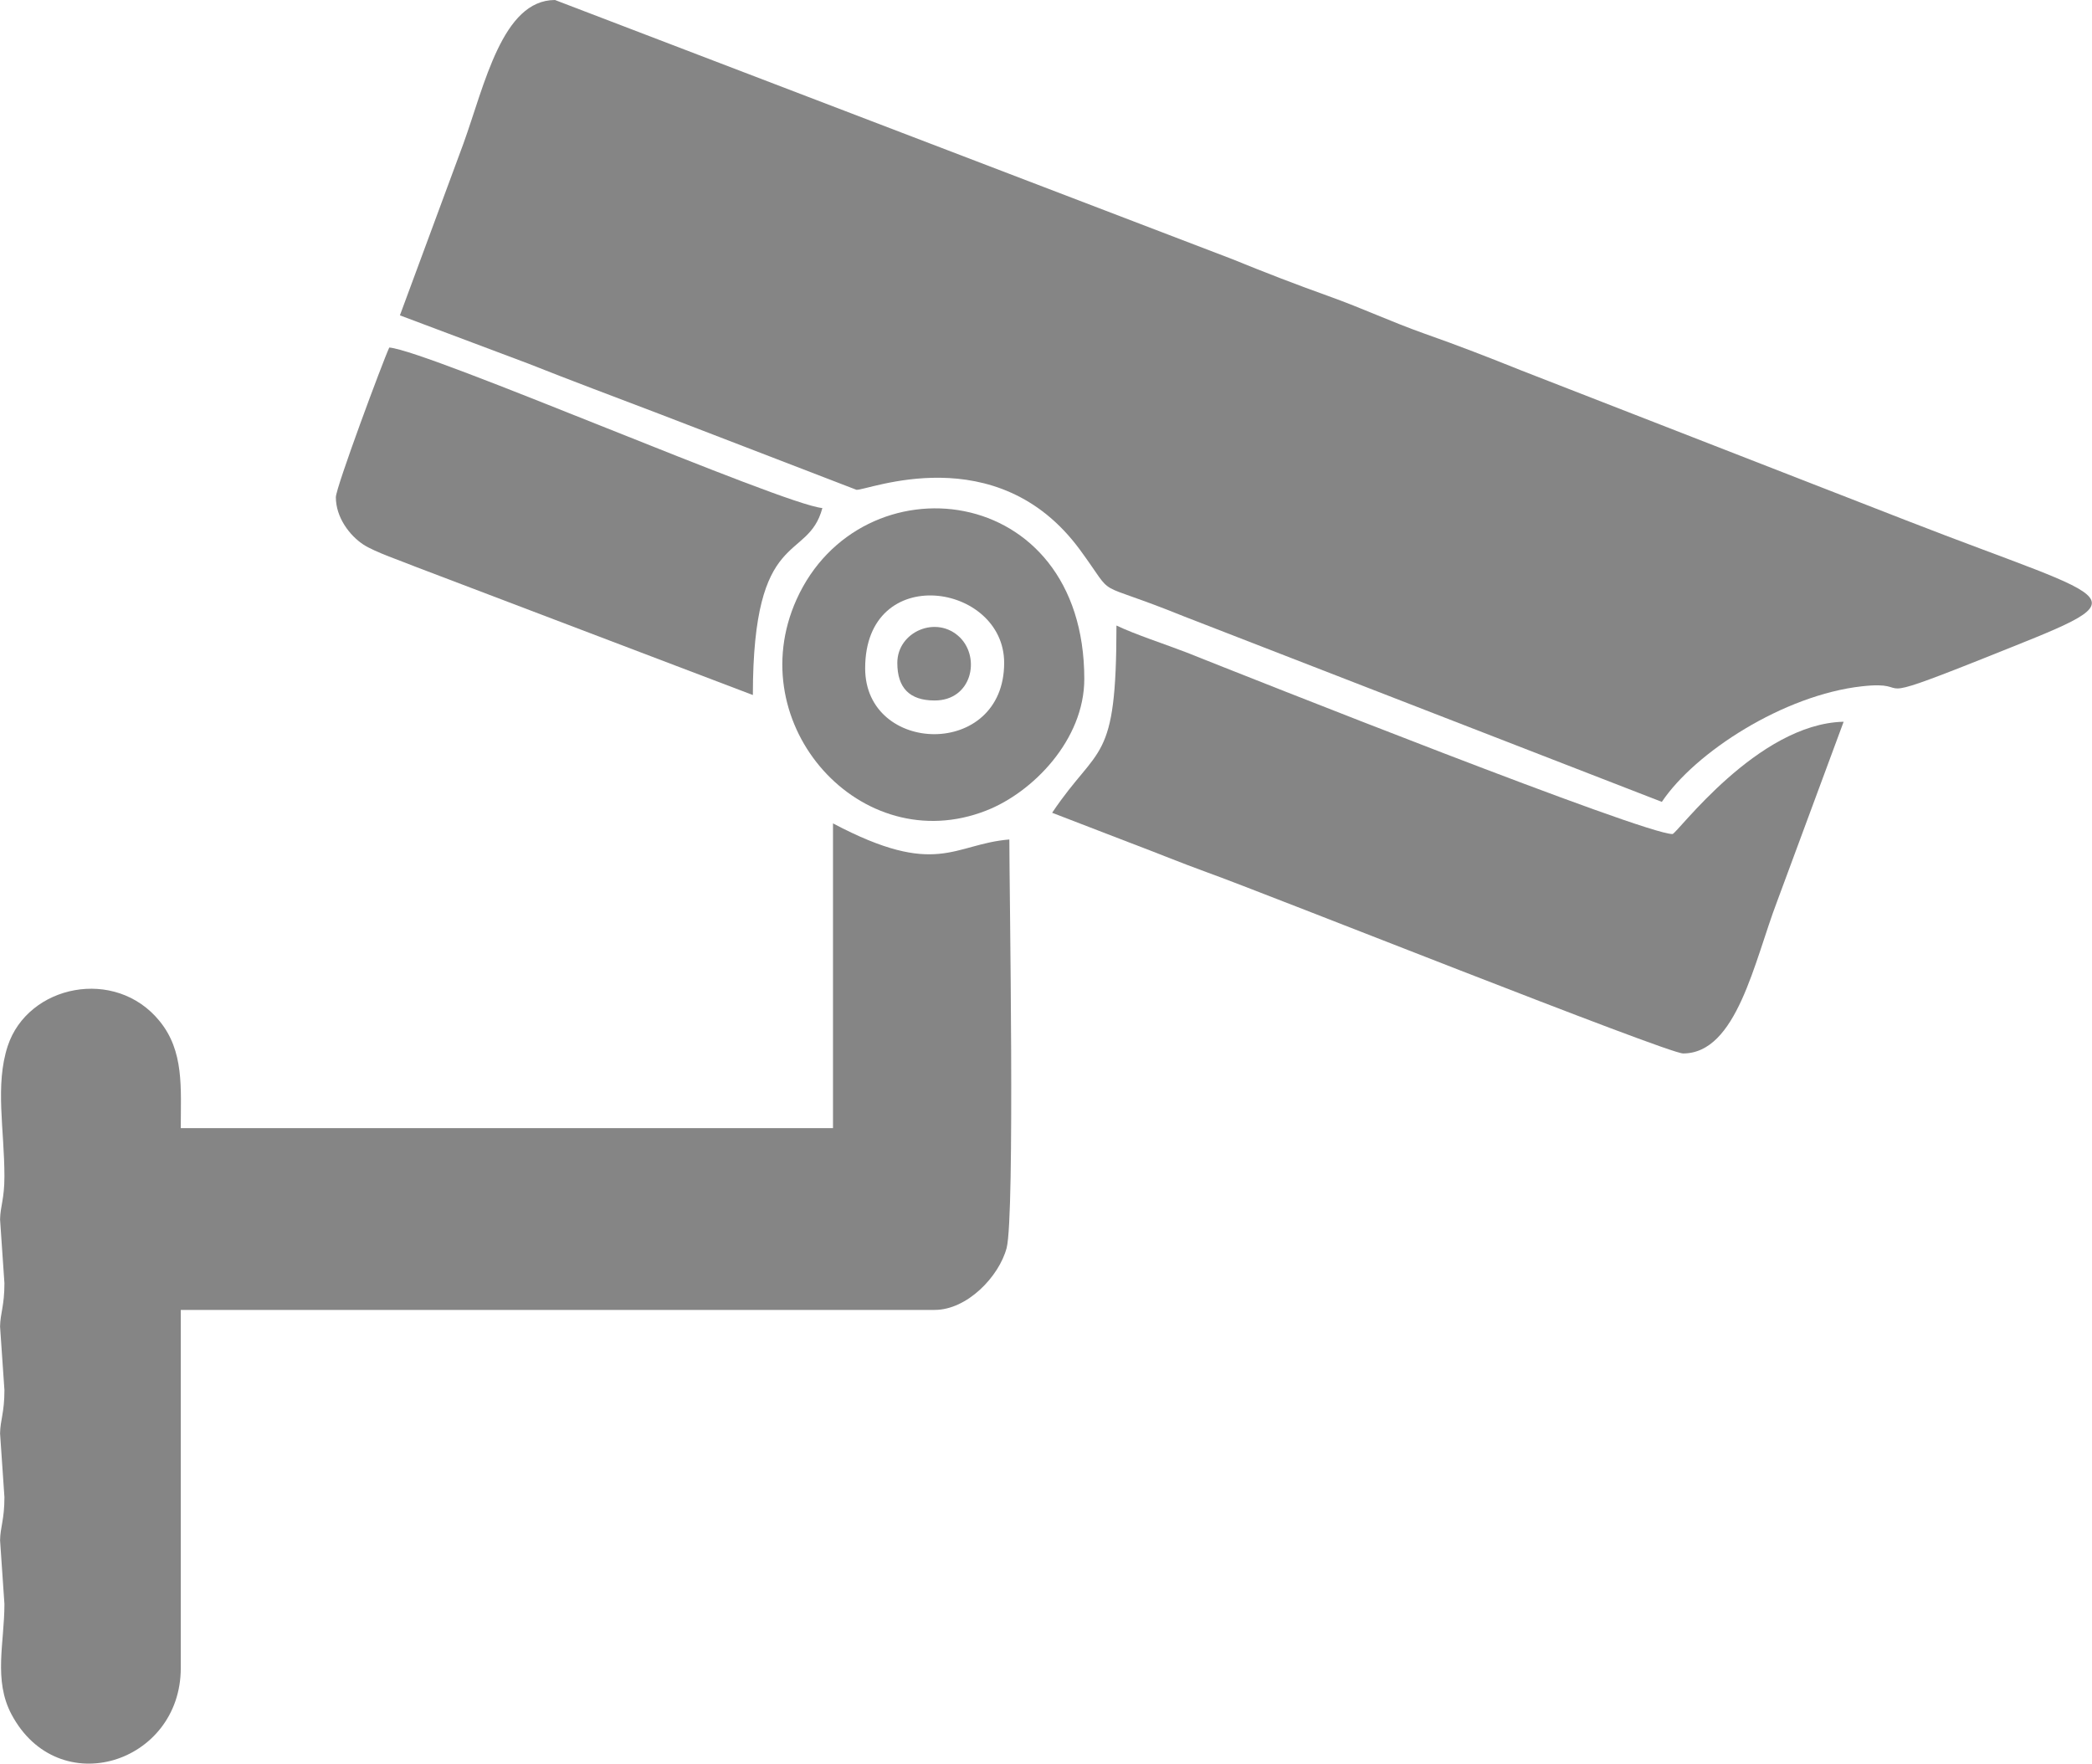 <?xml version="1.0" encoding="UTF-8"?>
<!DOCTYPE svg PUBLIC "-//W3C//DTD SVG 1.1//EN" "http://www.w3.org/Graphics/SVG/1.1/DTD/svg11.dtd">
<!-- Creator: CorelDRAW X8 -->
<svg xmlns="http://www.w3.org/2000/svg" xml:space="preserve" width="76.75mm" height="64.706mm" version="1.1" style="shape-rendering:geometricPrecision; text-rendering:geometricPrecision; image-rendering:optimizeQuality; fill-rule:evenodd; clip-rule:evenodd"
viewBox="0 0 7675 6471"
 xmlns:xlink="http://www.w3.org/1999/xlink">
 <defs>
  <style type="text/css">
   <![CDATA[
    .fil0 {fill:#858585}
   ]]>
  </style>
 </defs>
 <g id="Layer_x0020_1">
  <g id="_1715611745680">
  </g>
  <g id="_1715538231248">
  </g>
  <g id="_1715538230192">
  </g>
  <g id="_1715538231504">
  </g>
  <g id="_1715538231376">
  </g>
  <g id="_1715538229456">
  </g>
  <g id="_1715538228336">
  </g>
  <g id="_1715538228944">
  </g>
  <g id="_1715538229808">
  </g>
  <g id="_1715538227056">
  </g>
  <g id="_1715538226864">
  </g>
  <g id="_1715538224240">
  </g>
  <g id="_1715538224784">
  </g>
  <g id="_1715538225744">
  </g>
  <g id="_1715538225200">
  </g>
  <g id="_2600719394688">
   <g id="_1715535257872">
    <path class="fil0" d="M1467 1157l471 177c161,64 312,120 482,185l722 278c36,5 514,-196 820,220 141,192 30,102 383,245l1752 680c122,-182 447,-392 734,-424 206,-23 -6,78 445,-102 601,-241 535,-188 -283,-507l-1412 -550c-122,-49 -230,-91 -355,-135 -129,-46 -222,-91 -353,-138 -123,-44 -231,-86 -354,-136l-2483 -950c-193,0 -258,311 -336,527l-233 630 0 0z"/>
    <path class="fil0" d="M3056 4139l-2393 0c0,-147 13,-282 -78,-393 -162,-199 -483,-133 -557,92 -47,144 -12,306 -12,478 0,83 -15,109 -16,158l16 234c0,83 -15,109 -16,159l16 233c0,83 -15,109 -16,159l16 234c0,82 -15,109 -16,158l16 234c0,143 -41,279 26,405 172,323 621,180 621,-170l0 -1314 2766 0c119,0 236,-122 264,-227 31,-119 10,-1317 10,-1499 -206,17 -265,143 -647,-59l0 1118 0 0z"/>
    <path class="fil0" d="M3860 2982l283 109c106,40 185,73 284,109 202,72 1690,665 1748,665 197,0 261,-338 345,-558l244 -659c-317,7 -612,412 -628,412 -106,0 -1544,-571 -1785,-667 -75,-29 -186,-65 -255,-98 0,513 -65,432 -236,687z"/>
    <path class="fil0" d="M1232 1824c0,75 51,141 101,174 43,28 142,61 193,82l1236 470c0,-621 201,-484 255,-686 -146,-13 -1445,-577 -1589,-589 -23,49 -196,514 -196,549z"/>
    <path class="fil0" d="M3174 2452c0,-392 510,-313 510,-20 0,353 -510,338 -510,20zm804 39c0,-730 -821,-814 -1056,-291 -206,459 237,954 696,774 170,-66 360,-259 360,-483z"/>
    <path class="fil0" d="M3292 2432c0,92 45,138 137,138 136,0 169,-155 93,-231 -85,-84 -230,-22 -230,93z"/>
   </g>
  </g>
 </g>
</svg>
